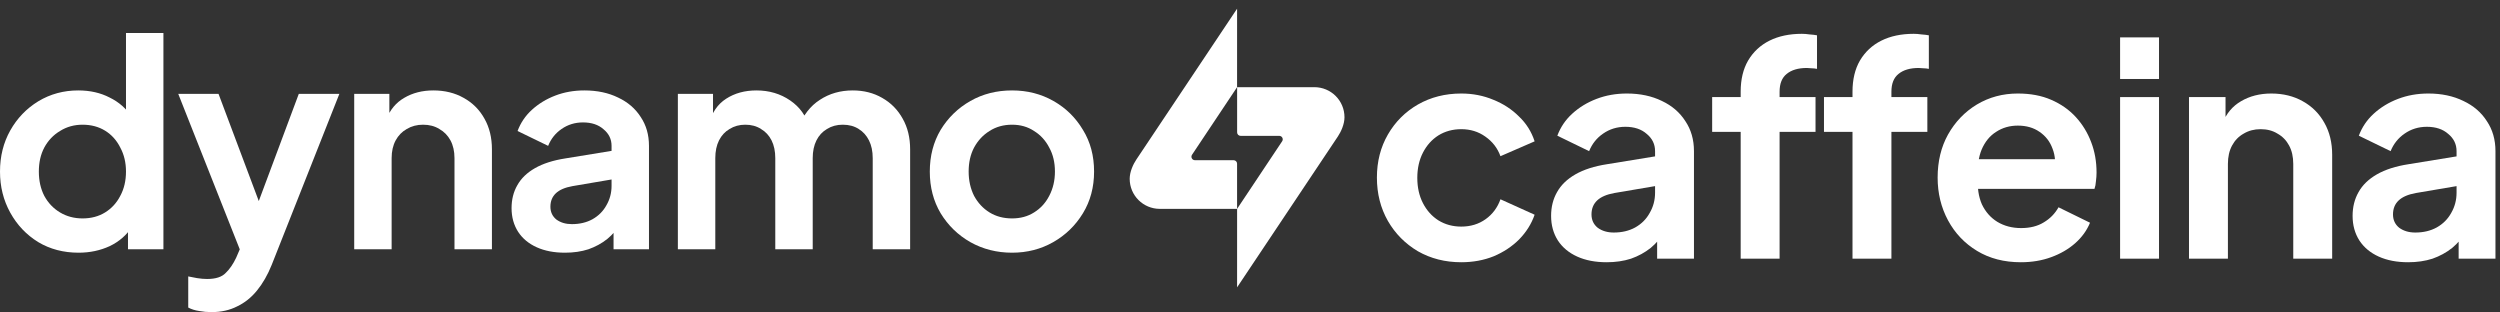 <svg width="152" height="19" viewBox="0 0 152 19" fill="none" xmlns="http://www.w3.org/2000/svg">
<rect x="0" y="0" width="152" height="19" fill="#333333" stroke="none"/>
<path d="M61.534 15.364C60.608 15.364 59.763 15.15 58.998 14.722C58.246 14.293 57.644 13.708 57.192 12.967C56.752 12.226 56.532 11.381 56.532 10.431C56.532 9.482 56.752 8.636 57.192 7.895C57.644 7.154 58.246 6.569 58.998 6.141C59.751 5.712 60.596 5.498 61.534 5.498C62.461 5.498 63.3 5.712 64.053 6.141C64.806 6.569 65.402 7.154 65.842 7.895C66.294 8.625 66.52 9.47 66.52 10.431C66.52 11.381 66.294 12.226 65.842 12.967C65.391 13.708 64.788 14.293 64.036 14.722C63.283 15.15 62.449 15.364 61.534 15.364ZM61.534 13.28C62.044 13.28 62.49 13.158 62.872 12.915C63.266 12.672 63.572 12.336 63.793 11.908C64.024 11.468 64.14 10.975 64.14 10.431C64.14 9.875 64.024 9.389 63.793 8.972C63.572 8.544 63.266 8.208 62.872 7.965C62.49 7.71 62.044 7.582 61.534 7.582C61.013 7.582 60.556 7.71 60.162 7.965C59.768 8.208 59.456 8.544 59.224 8.972C59.004 9.389 58.894 9.875 58.894 10.431C58.894 10.975 59.004 11.468 59.224 11.908C59.456 12.336 59.768 12.672 60.162 12.915C60.556 13.158 61.013 13.28 61.534 13.28Z" fill="white"/>
<path d="M41.214 15.156V5.706H43.351V7.895L43.107 7.53C43.281 6.847 43.629 6.338 44.15 6.002C44.671 5.666 45.285 5.498 45.991 5.498C46.767 5.498 47.45 5.701 48.041 6.106C48.631 6.511 49.013 7.044 49.187 7.704L48.544 7.756C48.834 7.003 49.268 6.442 49.847 6.071C50.426 5.689 51.092 5.498 51.845 5.498C52.516 5.498 53.113 5.649 53.634 5.95C54.167 6.251 54.584 6.673 54.885 7.218C55.186 7.75 55.336 8.37 55.336 9.076V15.156H53.061V9.615C53.061 9.198 52.985 8.839 52.835 8.538C52.684 8.237 52.476 8.005 52.209 7.843C51.943 7.669 51.619 7.582 51.237 7.582C50.878 7.582 50.559 7.669 50.281 7.843C50.004 8.005 49.789 8.237 49.639 8.538C49.488 8.839 49.413 9.198 49.413 9.615V15.156H47.137V9.615C47.137 9.198 47.062 8.839 46.912 8.538C46.761 8.237 46.547 8.005 46.269 7.843C46.002 7.669 45.684 7.582 45.313 7.582C44.955 7.582 44.636 7.669 44.358 7.843C44.08 8.005 43.866 8.237 43.715 8.538C43.565 8.839 43.49 9.198 43.49 9.615V15.156H41.214Z" fill="white"/>
<path d="M34.351 15.364C33.691 15.364 33.118 15.254 32.632 15.034C32.145 14.814 31.769 14.502 31.503 14.096C31.236 13.679 31.103 13.199 31.103 12.655C31.103 12.133 31.219 11.67 31.451 11.265C31.682 10.848 32.041 10.501 32.528 10.223C33.014 9.945 33.628 9.748 34.369 9.632L37.461 9.128V10.865L34.803 11.317C34.351 11.398 34.016 11.543 33.796 11.751C33.576 11.96 33.465 12.232 33.465 12.568C33.465 12.892 33.587 13.152 33.83 13.349C34.085 13.535 34.398 13.627 34.768 13.627C35.243 13.627 35.66 13.529 36.019 13.332C36.39 13.123 36.673 12.84 36.87 12.481C37.079 12.122 37.183 11.728 37.183 11.3V8.868C37.183 8.463 37.021 8.127 36.696 7.86C36.384 7.582 35.967 7.443 35.446 7.443C34.959 7.443 34.525 7.577 34.143 7.843C33.772 8.098 33.5 8.439 33.327 8.868L31.468 7.965C31.653 7.467 31.943 7.038 32.337 6.679C32.742 6.309 33.217 6.019 33.761 5.811C34.305 5.602 34.896 5.498 35.533 5.498C36.309 5.498 36.992 5.643 37.582 5.932C38.173 6.21 38.63 6.604 38.955 7.113C39.29 7.611 39.458 8.196 39.458 8.868V15.156H37.304V13.54L37.791 13.506C37.548 13.911 37.258 14.253 36.922 14.53C36.586 14.797 36.204 15.005 35.776 15.156C35.347 15.295 34.873 15.364 34.351 15.364Z" fill="white"/>
<path d="M21.536 15.156V5.706H23.673V7.565L23.499 7.235C23.719 6.668 24.078 6.239 24.576 5.95C25.085 5.649 25.676 5.498 26.348 5.498C27.042 5.498 27.656 5.649 28.189 5.95C28.733 6.251 29.156 6.673 29.457 7.218C29.758 7.75 29.909 8.37 29.909 9.076V15.156H27.633V9.615C27.633 9.198 27.552 8.839 27.39 8.538C27.228 8.237 27.002 8.005 26.712 7.843C26.434 7.669 26.104 7.582 25.722 7.582C25.352 7.582 25.022 7.669 24.732 7.843C24.443 8.005 24.217 8.237 24.055 8.538C23.893 8.839 23.811 9.198 23.811 9.615V15.156H21.536Z" fill="white"/>
<path d="M12.852 18.977C12.597 18.977 12.348 18.954 12.105 18.908C11.862 18.873 11.642 18.804 11.445 18.699V16.806C11.595 16.841 11.775 16.875 11.983 16.91C12.203 16.945 12.406 16.962 12.591 16.962C13.113 16.962 13.489 16.841 13.72 16.598C13.964 16.366 14.178 16.053 14.363 15.66L14.989 14.2L14.954 16.111L10.837 5.706H13.286L16.17 13.384H15.301L18.167 5.706H20.634L16.517 16.111C16.274 16.713 15.979 17.229 15.631 17.657C15.284 18.086 14.879 18.41 14.415 18.63C13.964 18.861 13.443 18.977 12.852 18.977Z" fill="white"/>
<path d="M4.777 15.364C3.862 15.364 3.046 15.15 2.328 14.722C1.61 14.281 1.042 13.685 0.625 12.932C0.208 12.18 0 11.346 0 10.431C0 9.505 0.208 8.671 0.625 7.93C1.042 7.189 1.61 6.598 2.328 6.158C3.057 5.718 3.868 5.498 4.759 5.498C5.477 5.498 6.114 5.643 6.67 5.932C7.238 6.21 7.684 6.604 8.008 7.113L7.66 7.582V2.006H9.936V15.156H7.782V13.332L8.025 13.784C7.701 14.293 7.249 14.687 6.67 14.965C6.091 15.231 5.46 15.364 4.777 15.364ZM5.02 13.28C5.541 13.28 5.999 13.158 6.392 12.915C6.786 12.672 7.093 12.336 7.313 11.908C7.545 11.479 7.66 10.987 7.66 10.431C7.66 9.887 7.545 9.4 7.313 8.972C7.093 8.532 6.786 8.19 6.392 7.947C5.999 7.704 5.541 7.582 5.02 7.582C4.511 7.582 4.053 7.71 3.648 7.965C3.242 8.208 2.924 8.544 2.692 8.972C2.472 9.389 2.362 9.875 2.362 10.431C2.362 10.987 2.472 11.479 2.692 11.908C2.924 12.336 3.242 12.672 3.648 12.915C4.053 13.158 4.511 13.28 5.02 13.28Z" fill="white"/>
<path d="M146.415 15.944C145.729 15.944 145.133 15.83 144.627 15.601C144.121 15.372 143.73 15.047 143.453 14.626C143.176 14.193 143.038 13.693 143.038 13.127C143.038 12.585 143.158 12.104 143.399 11.682C143.64 11.249 144.013 10.888 144.519 10.599C145.024 10.31 145.663 10.105 146.433 9.985L149.648 9.461V11.267L146.885 11.736C146.415 11.821 146.066 11.971 145.837 12.188C145.608 12.405 145.494 12.688 145.494 13.037C145.494 13.374 145.62 13.645 145.873 13.849C146.138 14.042 146.463 14.138 146.848 14.138C147.342 14.138 147.775 14.036 148.149 13.831C148.534 13.615 148.829 13.32 149.034 12.946C149.25 12.573 149.359 12.164 149.359 11.718V9.19C149.359 8.769 149.19 8.419 148.853 8.143C148.528 7.854 148.095 7.709 147.553 7.709C147.047 7.709 146.596 7.848 146.198 8.125C145.813 8.389 145.53 8.745 145.349 9.19L143.417 8.251C143.61 7.733 143.911 7.288 144.32 6.915C144.741 6.529 145.235 6.228 145.801 6.012C146.367 5.795 146.981 5.686 147.643 5.686C148.45 5.686 149.16 5.837 149.774 6.138C150.388 6.427 150.864 6.836 151.201 7.366C151.55 7.884 151.724 8.492 151.724 9.19V15.728H149.485V14.048L149.991 14.012C149.738 14.433 149.437 14.789 149.088 15.078C148.739 15.354 148.341 15.571 147.896 15.728C147.45 15.872 146.957 15.944 146.415 15.944Z" fill="white"/>
<path d="M133.091 15.728V5.903H135.312V7.836L135.132 7.492C135.361 6.902 135.734 6.457 136.252 6.156C136.781 5.843 137.395 5.686 138.094 5.686C138.816 5.686 139.454 5.843 140.008 6.156C140.574 6.469 141.013 6.909 141.326 7.474C141.639 8.028 141.796 8.672 141.796 9.407V15.728H139.43V9.967C139.43 9.533 139.346 9.16 139.177 8.847C139.009 8.534 138.774 8.293 138.473 8.125C138.184 7.944 137.841 7.854 137.443 7.854C137.058 7.854 136.715 7.944 136.414 8.125C136.113 8.293 135.878 8.534 135.71 8.847C135.541 9.16 135.457 9.533 135.457 9.967V15.728H133.091Z" fill="white"/>
<path d="M128.902 15.727V5.903H131.268V15.727H128.902ZM128.902 4.802V2.273H131.268V4.802H128.902Z" fill="white"/>
<path d="M122.865 15.944C121.853 15.944 120.969 15.716 120.21 15.258C119.452 14.8 118.862 14.181 118.44 13.398C118.019 12.615 117.808 11.748 117.808 10.797C117.808 9.81 118.019 8.937 118.44 8.179C118.874 7.408 119.458 6.8 120.192 6.355C120.938 5.909 121.769 5.686 122.684 5.686C123.455 5.686 124.129 5.813 124.707 6.066C125.297 6.319 125.796 6.668 126.206 7.113C126.615 7.559 126.928 8.07 127.145 8.648C127.362 9.214 127.47 9.828 127.47 10.49C127.47 10.659 127.458 10.834 127.434 11.014C127.422 11.195 127.392 11.351 127.344 11.484H119.759V9.678H126.007L124.887 10.526C124.996 9.973 124.966 9.479 124.797 9.046C124.641 8.612 124.376 8.269 124.003 8.016C123.641 7.763 123.202 7.637 122.684 7.637C122.191 7.637 121.751 7.763 121.366 8.016C120.981 8.257 120.686 8.618 120.481 9.1C120.288 9.569 120.216 10.141 120.264 10.815C120.216 11.417 120.294 11.953 120.499 12.423C120.716 12.88 121.029 13.235 121.438 13.488C121.859 13.741 122.341 13.867 122.883 13.867C123.425 13.867 123.882 13.753 124.255 13.524C124.641 13.296 124.942 12.989 125.158 12.603L127.073 13.542C126.88 14.012 126.579 14.427 126.17 14.789C125.76 15.15 125.273 15.433 124.707 15.637C124.153 15.842 123.539 15.944 122.865 15.944Z" fill="white"/>
<path d="M112.632 15.727V8.016H110.898V5.903H112.632V5.578C112.632 4.832 112.783 4.199 113.084 3.682C113.397 3.152 113.83 2.749 114.384 2.472C114.938 2.195 115.594 2.056 116.352 2.056C116.497 2.056 116.653 2.068 116.822 2.093C117.003 2.105 117.153 2.123 117.274 2.147V4.187C117.153 4.163 117.039 4.151 116.93 4.151C116.834 4.139 116.744 4.133 116.659 4.133C116.13 4.133 115.72 4.254 115.431 4.494C115.142 4.723 114.998 5.084 114.998 5.578V5.903H117.183V8.016H114.998V15.727H112.632Z" fill="white"/>
<path d="M105.833 15.727V8.016H104.099V5.903H105.833V5.578C105.833 4.832 105.984 4.199 106.285 3.682C106.598 3.152 107.031 2.749 107.585 2.472C108.139 2.195 108.795 2.056 109.553 2.056C109.698 2.056 109.854 2.068 110.023 2.093C110.203 2.105 110.354 2.123 110.474 2.147V4.187C110.354 4.163 110.24 4.151 110.131 4.151C110.035 4.139 109.945 4.133 109.86 4.133C109.331 4.133 108.921 4.254 108.632 4.494C108.343 4.723 108.199 5.084 108.199 5.578V5.903H110.384V8.016H108.199V15.727H105.833Z" fill="white"/>
<path d="M97.684 15.944C96.998 15.944 96.402 15.83 95.896 15.601C95.39 15.372 94.999 15.047 94.722 14.626C94.445 14.193 94.307 13.693 94.307 13.127C94.307 12.585 94.427 12.104 94.668 11.682C94.909 11.249 95.282 10.888 95.788 10.599C96.293 10.31 96.931 10.105 97.702 9.985L100.916 9.461V11.267L98.153 11.736C97.684 11.821 97.335 11.971 97.106 12.188C96.877 12.405 96.763 12.688 96.763 13.037C96.763 13.374 96.889 13.645 97.142 13.849C97.407 14.042 97.732 14.138 98.117 14.138C98.611 14.138 99.044 14.036 99.418 13.831C99.803 13.615 100.098 13.32 100.302 12.946C100.519 12.573 100.628 12.164 100.628 11.718V9.19C100.628 8.769 100.459 8.419 100.122 8.143C99.797 7.854 99.363 7.709 98.822 7.709C98.316 7.709 97.864 7.848 97.467 8.125C97.082 8.389 96.799 8.745 96.618 9.19L94.686 8.251C94.879 7.733 95.18 7.288 95.589 6.915C96.01 6.529 96.504 6.228 97.07 6.012C97.636 5.795 98.25 5.686 98.912 5.686C99.719 5.686 100.429 5.837 101.043 6.138C101.657 6.427 102.132 6.836 102.47 7.366C102.819 7.884 102.993 8.492 102.993 9.19V15.728H100.754V14.048L101.26 14.012C101.007 14.433 100.706 14.789 100.357 15.078C100.007 15.354 99.61 15.571 99.165 15.728C98.719 15.872 98.226 15.944 97.684 15.944Z" fill="white"/>
<path d="M88.845 15.944C87.869 15.944 86.99 15.722 86.208 15.276C85.437 14.819 84.829 14.205 84.384 13.434C83.939 12.652 83.716 11.773 83.716 10.797C83.716 9.822 83.939 8.949 84.384 8.179C84.829 7.408 85.437 6.8 86.208 6.355C86.99 5.909 87.869 5.686 88.845 5.686C89.543 5.686 90.193 5.813 90.795 6.066C91.397 6.307 91.915 6.644 92.348 7.077C92.794 7.498 93.113 8.004 93.305 8.594L91.228 9.497C91.048 9.003 90.741 8.606 90.308 8.305C89.886 8.004 89.398 7.854 88.845 7.854C88.327 7.854 87.863 7.98 87.454 8.233C87.057 8.486 86.744 8.835 86.515 9.28C86.286 9.726 86.172 10.238 86.172 10.815C86.172 11.393 86.286 11.905 86.515 12.351C86.744 12.796 87.057 13.145 87.454 13.398C87.863 13.651 88.327 13.777 88.845 13.777C89.41 13.777 89.904 13.627 90.326 13.326C90.747 13.025 91.048 12.621 91.228 12.116L93.305 13.055C93.113 13.609 92.8 14.108 92.366 14.554C91.933 14.987 91.415 15.33 90.813 15.583C90.211 15.824 89.555 15.944 88.845 15.944Z" fill="white"/>
<path d="M79.911 5.3C80.926 5.3 81.745 6.116 81.745 7.131C81.743 7.56 81.533 8.01 81.342 8.298L75.215 17.471L75.216 12.698L77.955 8.589C78.049 8.448 77.948 8.26 77.778 8.26H75.428C75.311 8.26 75.217 8.165 75.217 8.048V5.3H79.911ZM75.214 5.302L72.475 9.41C72.382 9.551 72.482 9.74 72.652 9.74H75.002C75.119 9.74 75.214 9.834 75.214 9.951V12.699H70.519C69.504 12.699 68.685 11.883 68.685 10.868C68.688 10.439 68.897 9.989 69.089 9.701L75.215 0.529L75.214 5.302Z" fill="white"/>
</svg>
